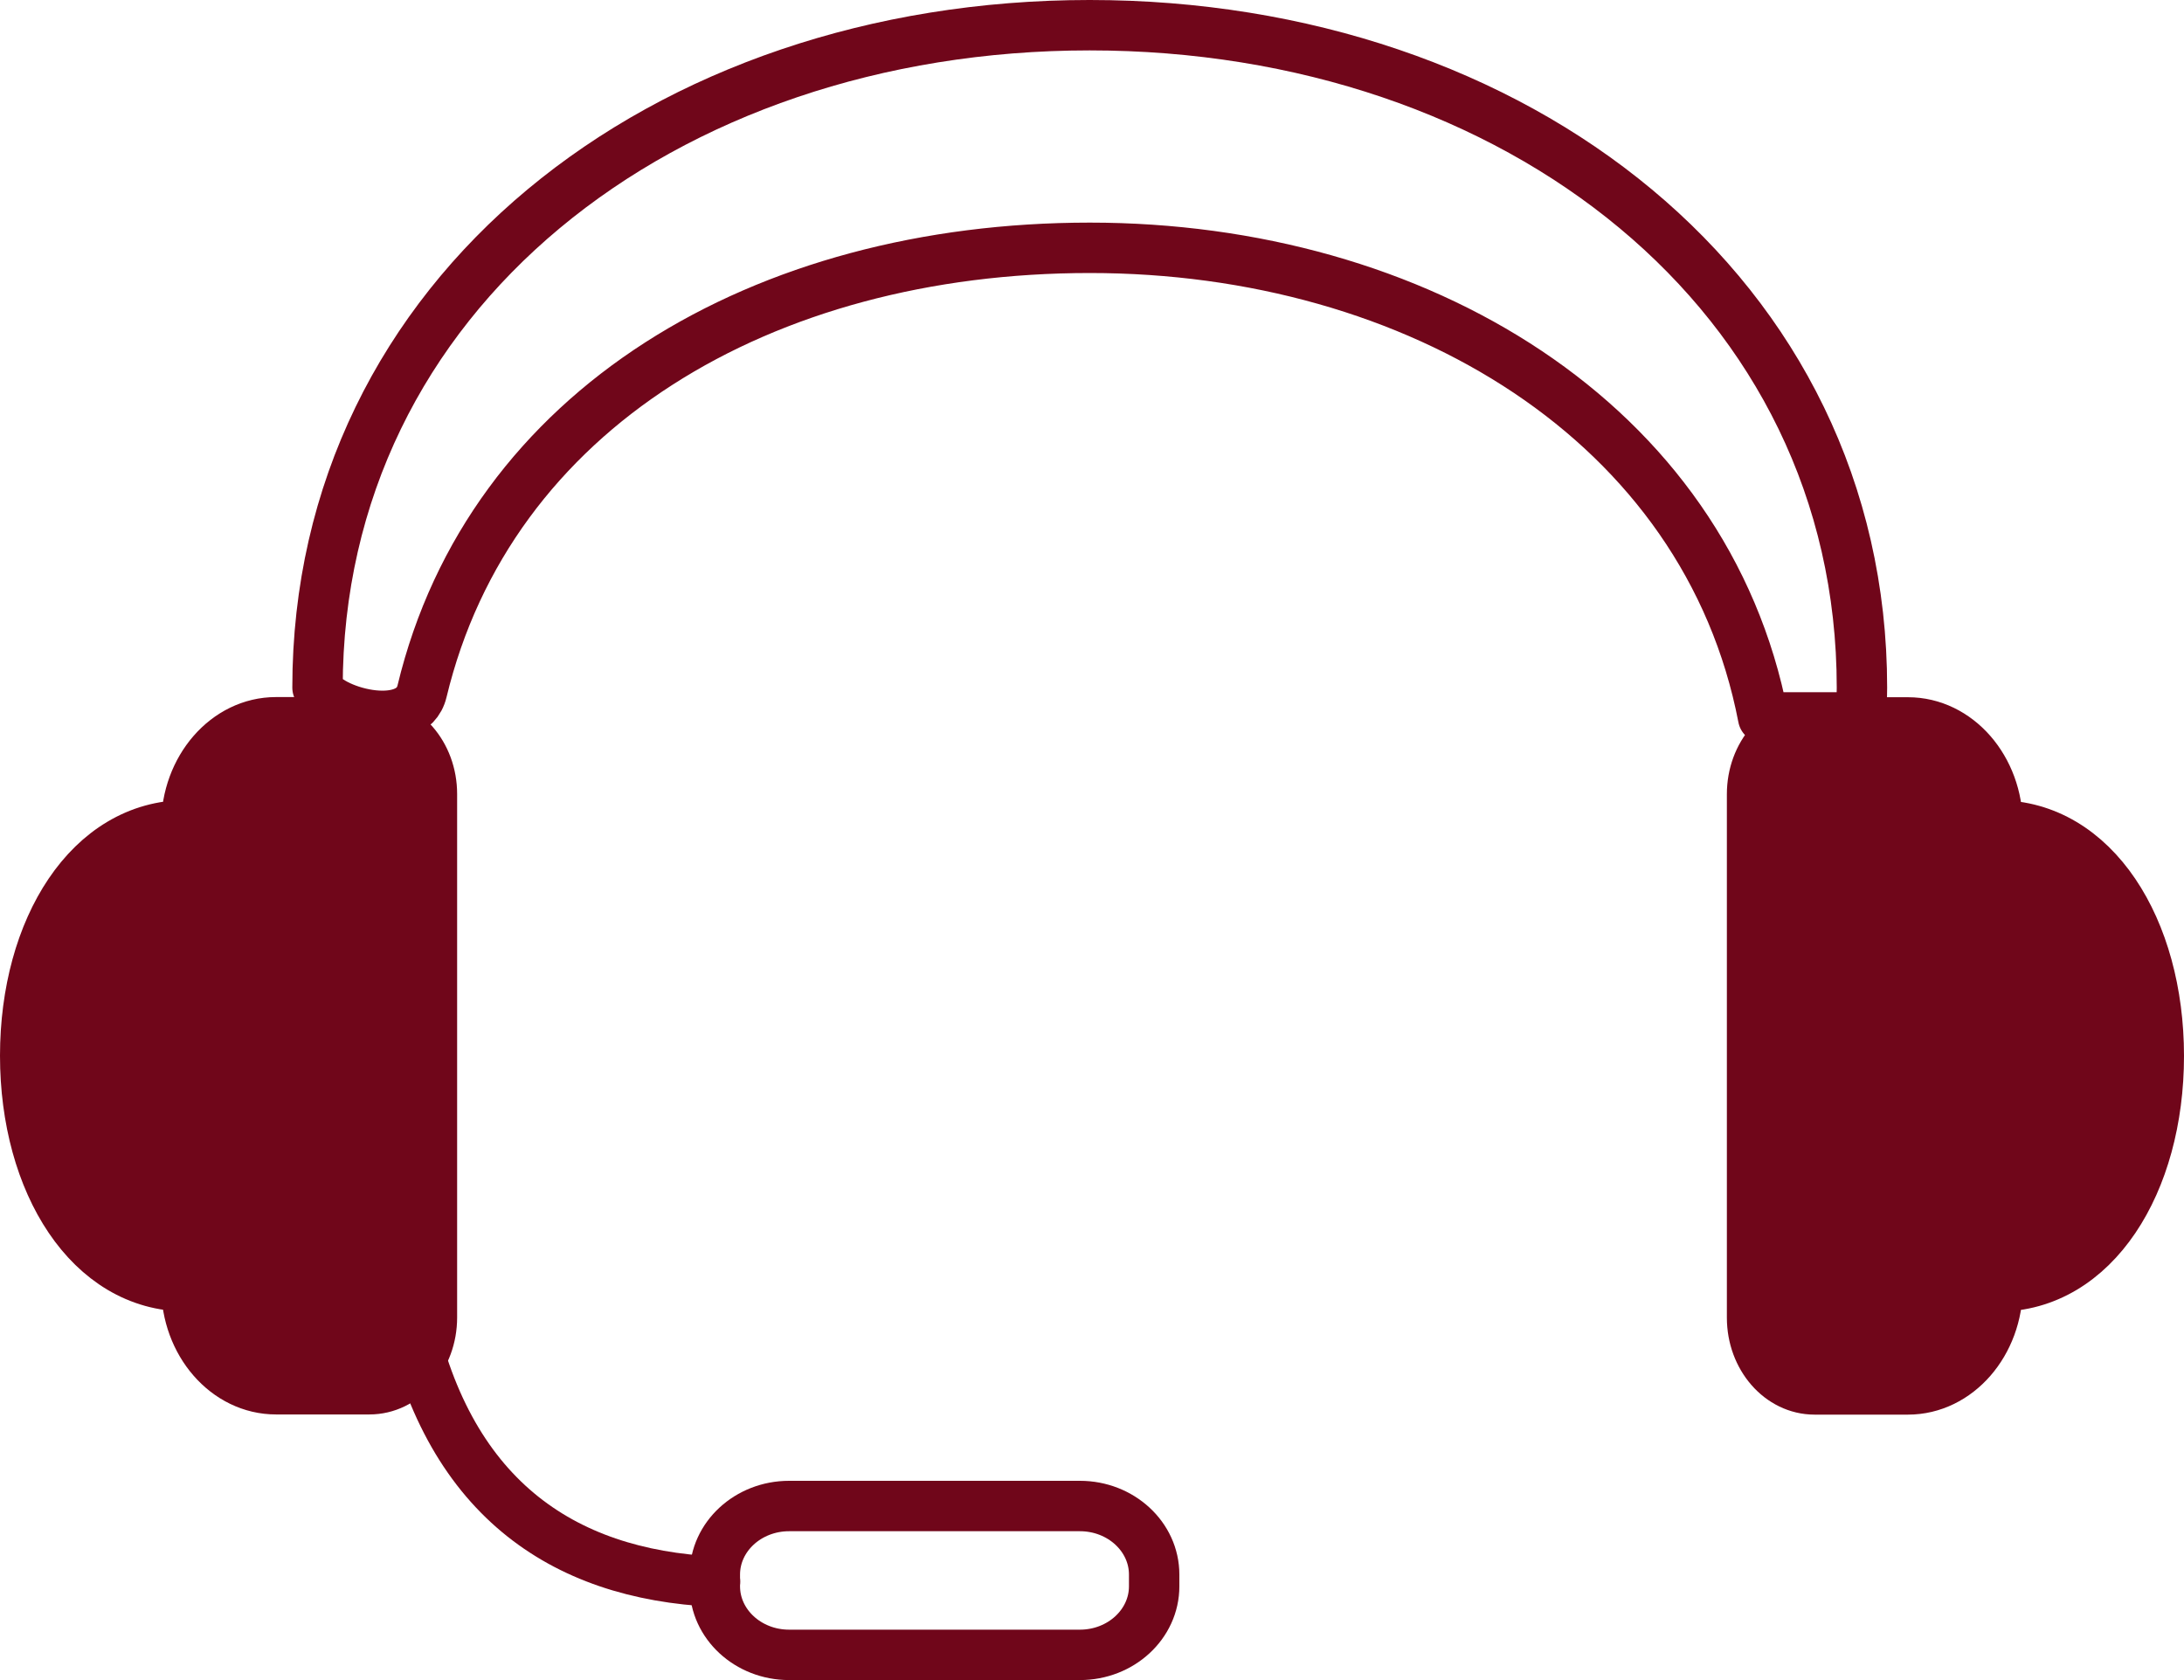 <?xml version="1.0" encoding="UTF-8"?>
<svg id="_レイヤー_2" data-name="レイヤー 2" xmlns="http://www.w3.org/2000/svg" viewBox="0 0 130 100">
  <defs>
    <style>
      .cls-1 {
        fill: #70061a;
      }

      .cls-2 {
        fill: none;
        stroke: #70061a;
        stroke-linecap: round;
        stroke-linejoin: round;
        stroke-width: 3px;
      }
    </style>
  </defs>
  <g id="_レイヤー_1-2" data-name="レイヤー 1">
    <g>
      <path class="cls-2" d="m24.26,77.74c2.25,11.31,9.15,15.98,18.3,16.4"/>
      <path class="cls-2" d="m64.28,98.5h-17.31c-2.44,0-4.42-1.83-4.42-4.08v-.7c0-2.25,1.98-4.08,4.42-4.08h17.31c2.44,0,4.42,1.83,4.42,4.08v.7c0,2.25-1.98,4.08-4.42,4.08Z"/>
      <path class="cls-1" d="m21.99,42.99h-5.56c-2.95,0-5.34,2.75-5.34,6.13h0c-5.75,0-9.59,6.14-9.59,13.72s3.85,13.72,9.59,13.72h0c0,3.39,2.39,6.13,5.34,6.13h5.56c2.06,0,3.72-1.91,3.72-4.27v-31.16c0-2.36-1.67-4.27-3.72-4.27Z"/>
      <path class="cls-1" d="m118.91,49.13h0c0-3.39-2.39-6.13-5.34-6.13h-5.56c-2.06,0-3.72,1.91-3.72,4.27v31.16c0,2.36,1.67,4.27,3.72,4.27h5.56c2.95,0,5.34-2.75,5.34-6.13h0c5.75,0,9.59-6.14,9.59-13.72s-3.85-13.72-9.59-13.72Z"/>
      <path class="cls-2" d="m21.99,42.99h-5.56c-2.95,0-5.34,2.75-5.34,6.13h0c-5.75,0-9.59,6.14-9.59,13.72s3.85,13.72,9.59,13.72h0c0,3.39,2.39,6.13,5.34,6.13h5.56c2.06,0,3.72-1.91,3.72-4.27v-31.16c0-2.36-1.67-4.27-3.72-4.27Z"/>
      <path class="cls-2" d="m118.91,49.13h0c0-3.39-2.39-6.13-5.34-6.13h-5.56c-2.06,0-3.72,1.91-3.72,4.27v31.16c0,2.36,1.67,4.27,3.72,4.27h5.56c2.95,0,5.34-2.75,5.34-6.13h0c5.75,0,9.59-6.14,9.59-13.72s-3.85-13.72-9.59-13.72Z"/>
      <line class="cls-2" x1="11.97" y1="56.68" x2="11.97" y2="69.01"/>
      <line class="cls-2" x1="117.76" y1="56.68" x2="117.76" y2="69.01"/>
      <path class="cls-2" d="m104.95,42.7h5.83c.03-.57.05-1.16.05-1.77,0-23.43-20.58-39.43-45.97-39.43S18.9,17.5,18.9,40.93c.51,1.39,5.59,2.85,6.22.22,4.04-16.82,20.3-26.4,39.75-26.4s36.69,10.36,40.08,27.96Z"/>
    </g>
  </g>
</svg>